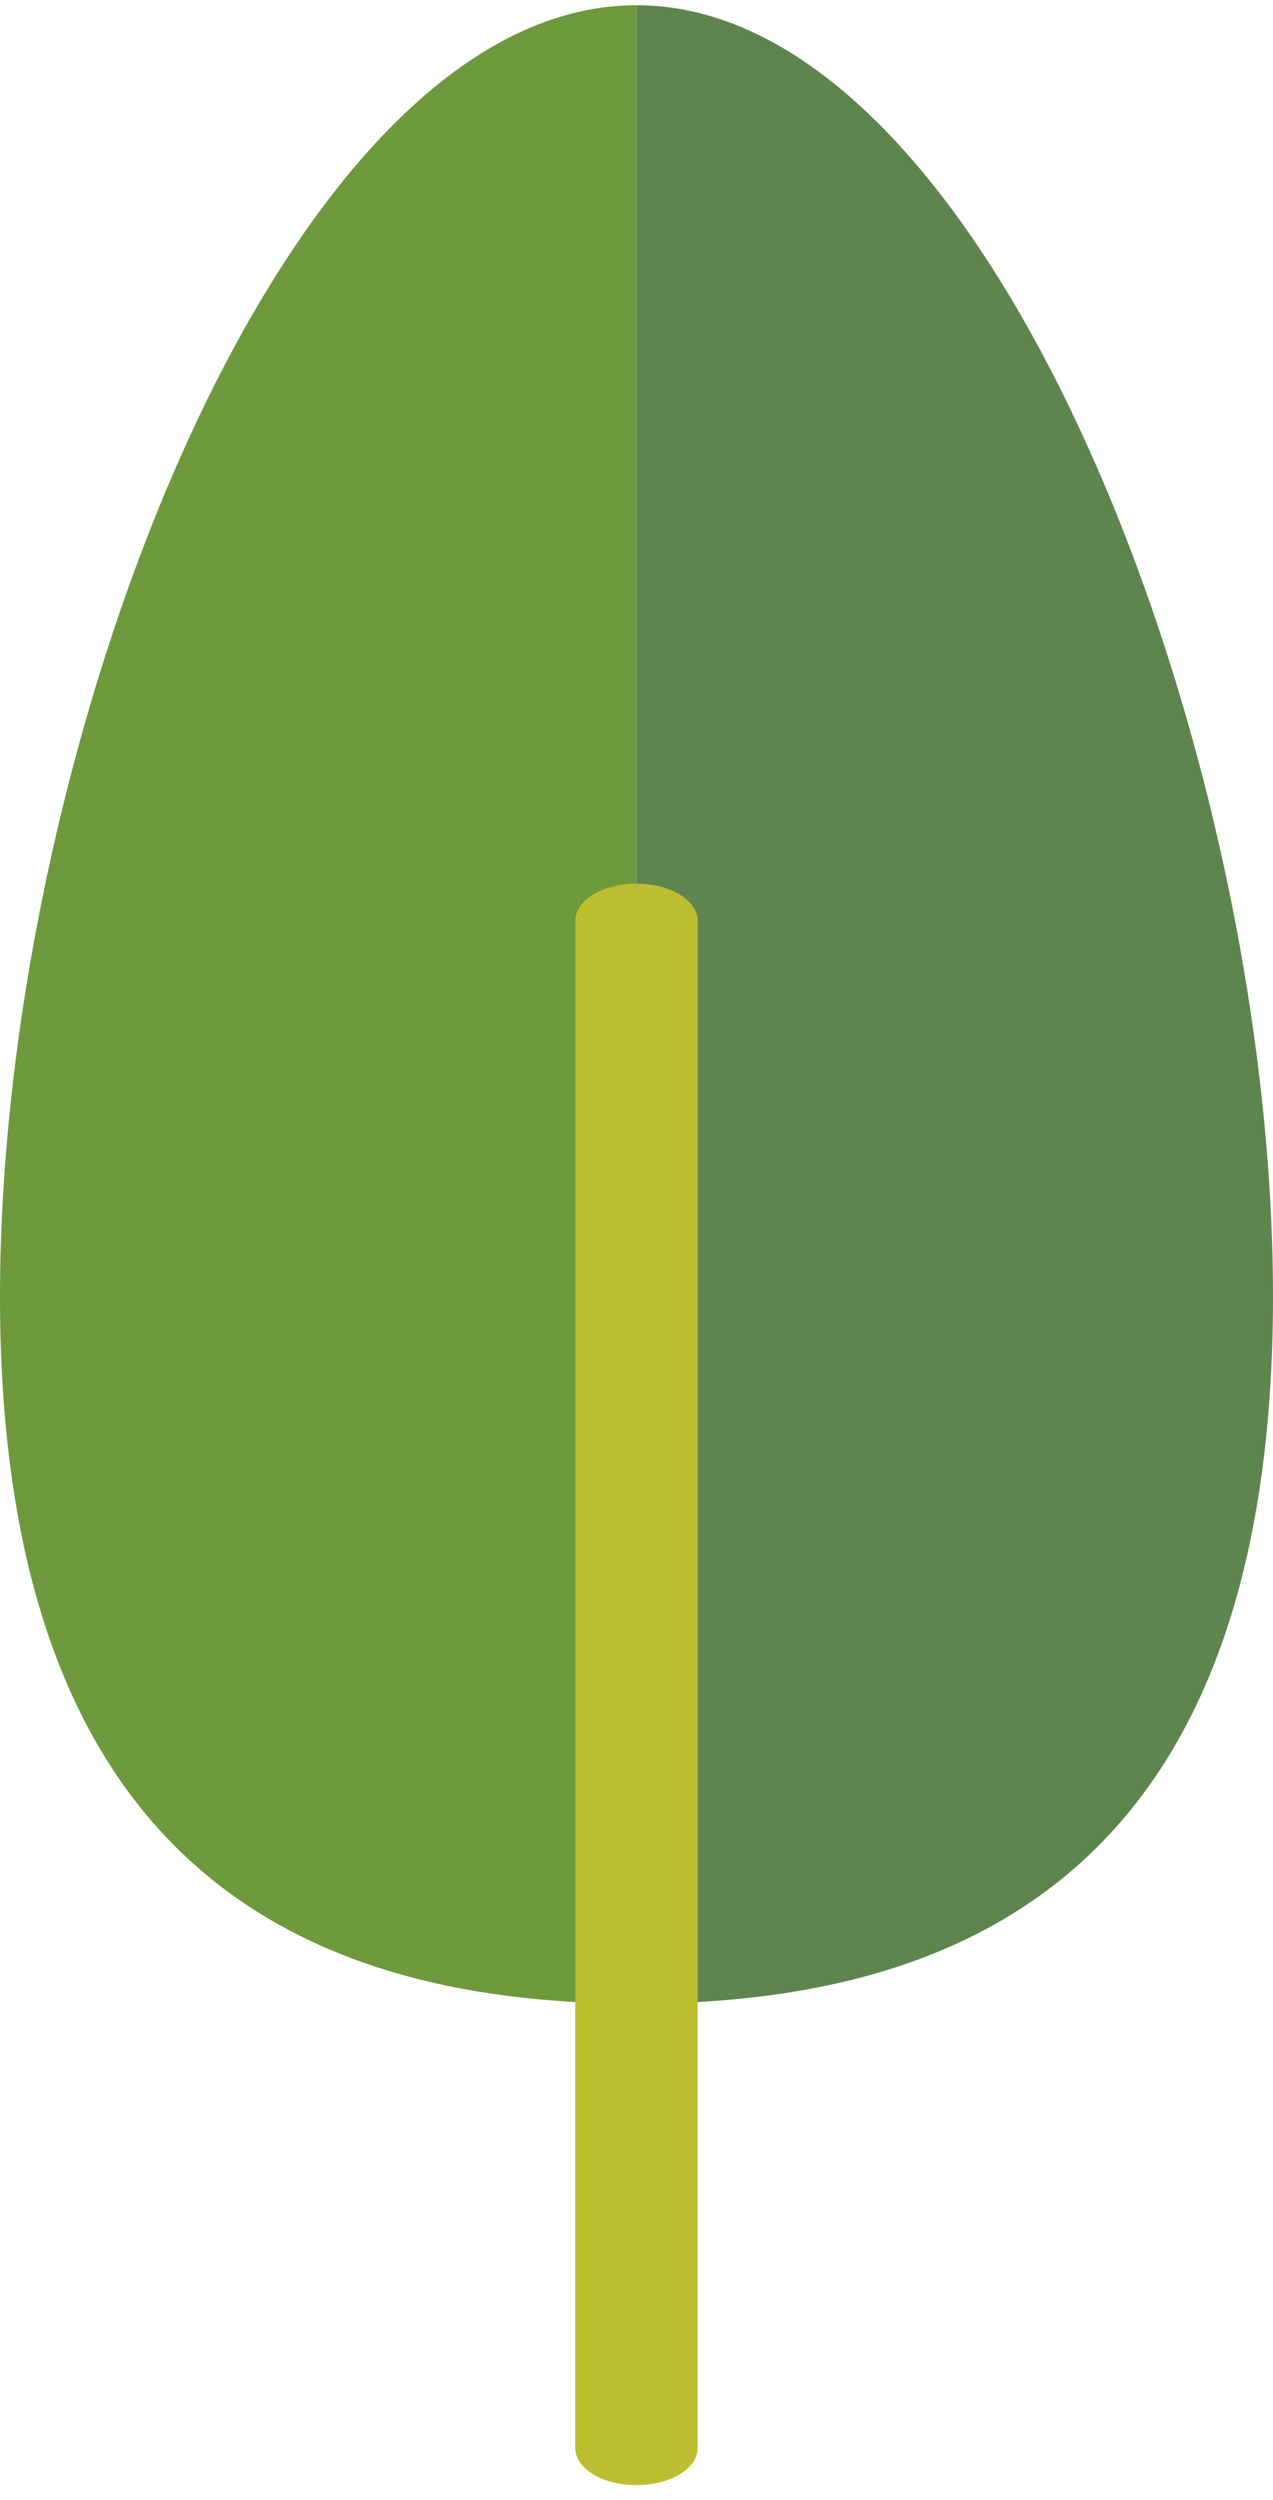 <svg width="80" height="157" viewBox="0 0 80 157" fill="none" xmlns="http://www.w3.org/2000/svg">
<path d="M39.996 0.328V125.825C17.891 125.825 0 116.095 0 81.428C0 46.761 17.891 0.328 39.996 0.328Z" fill="#6E993C"/>
<path d="M80 81.428C80 116.095 62.109 125.825 40.004 125.825V0.328C62.109 0.328 80 46.798 80 81.428Z" fill="#5F854E"/>
<path d="M39.997 156.057C42.134 156.057 43.844 155.021 43.844 153.726V57.827C43.844 56.532 42.134 55.496 39.997 55.496C37.86 55.496 36.15 56.532 36.15 57.827V153.726C36.15 155.021 37.86 156.057 39.997 156.057Z" fill="#BCBE2F"/>
</svg>
